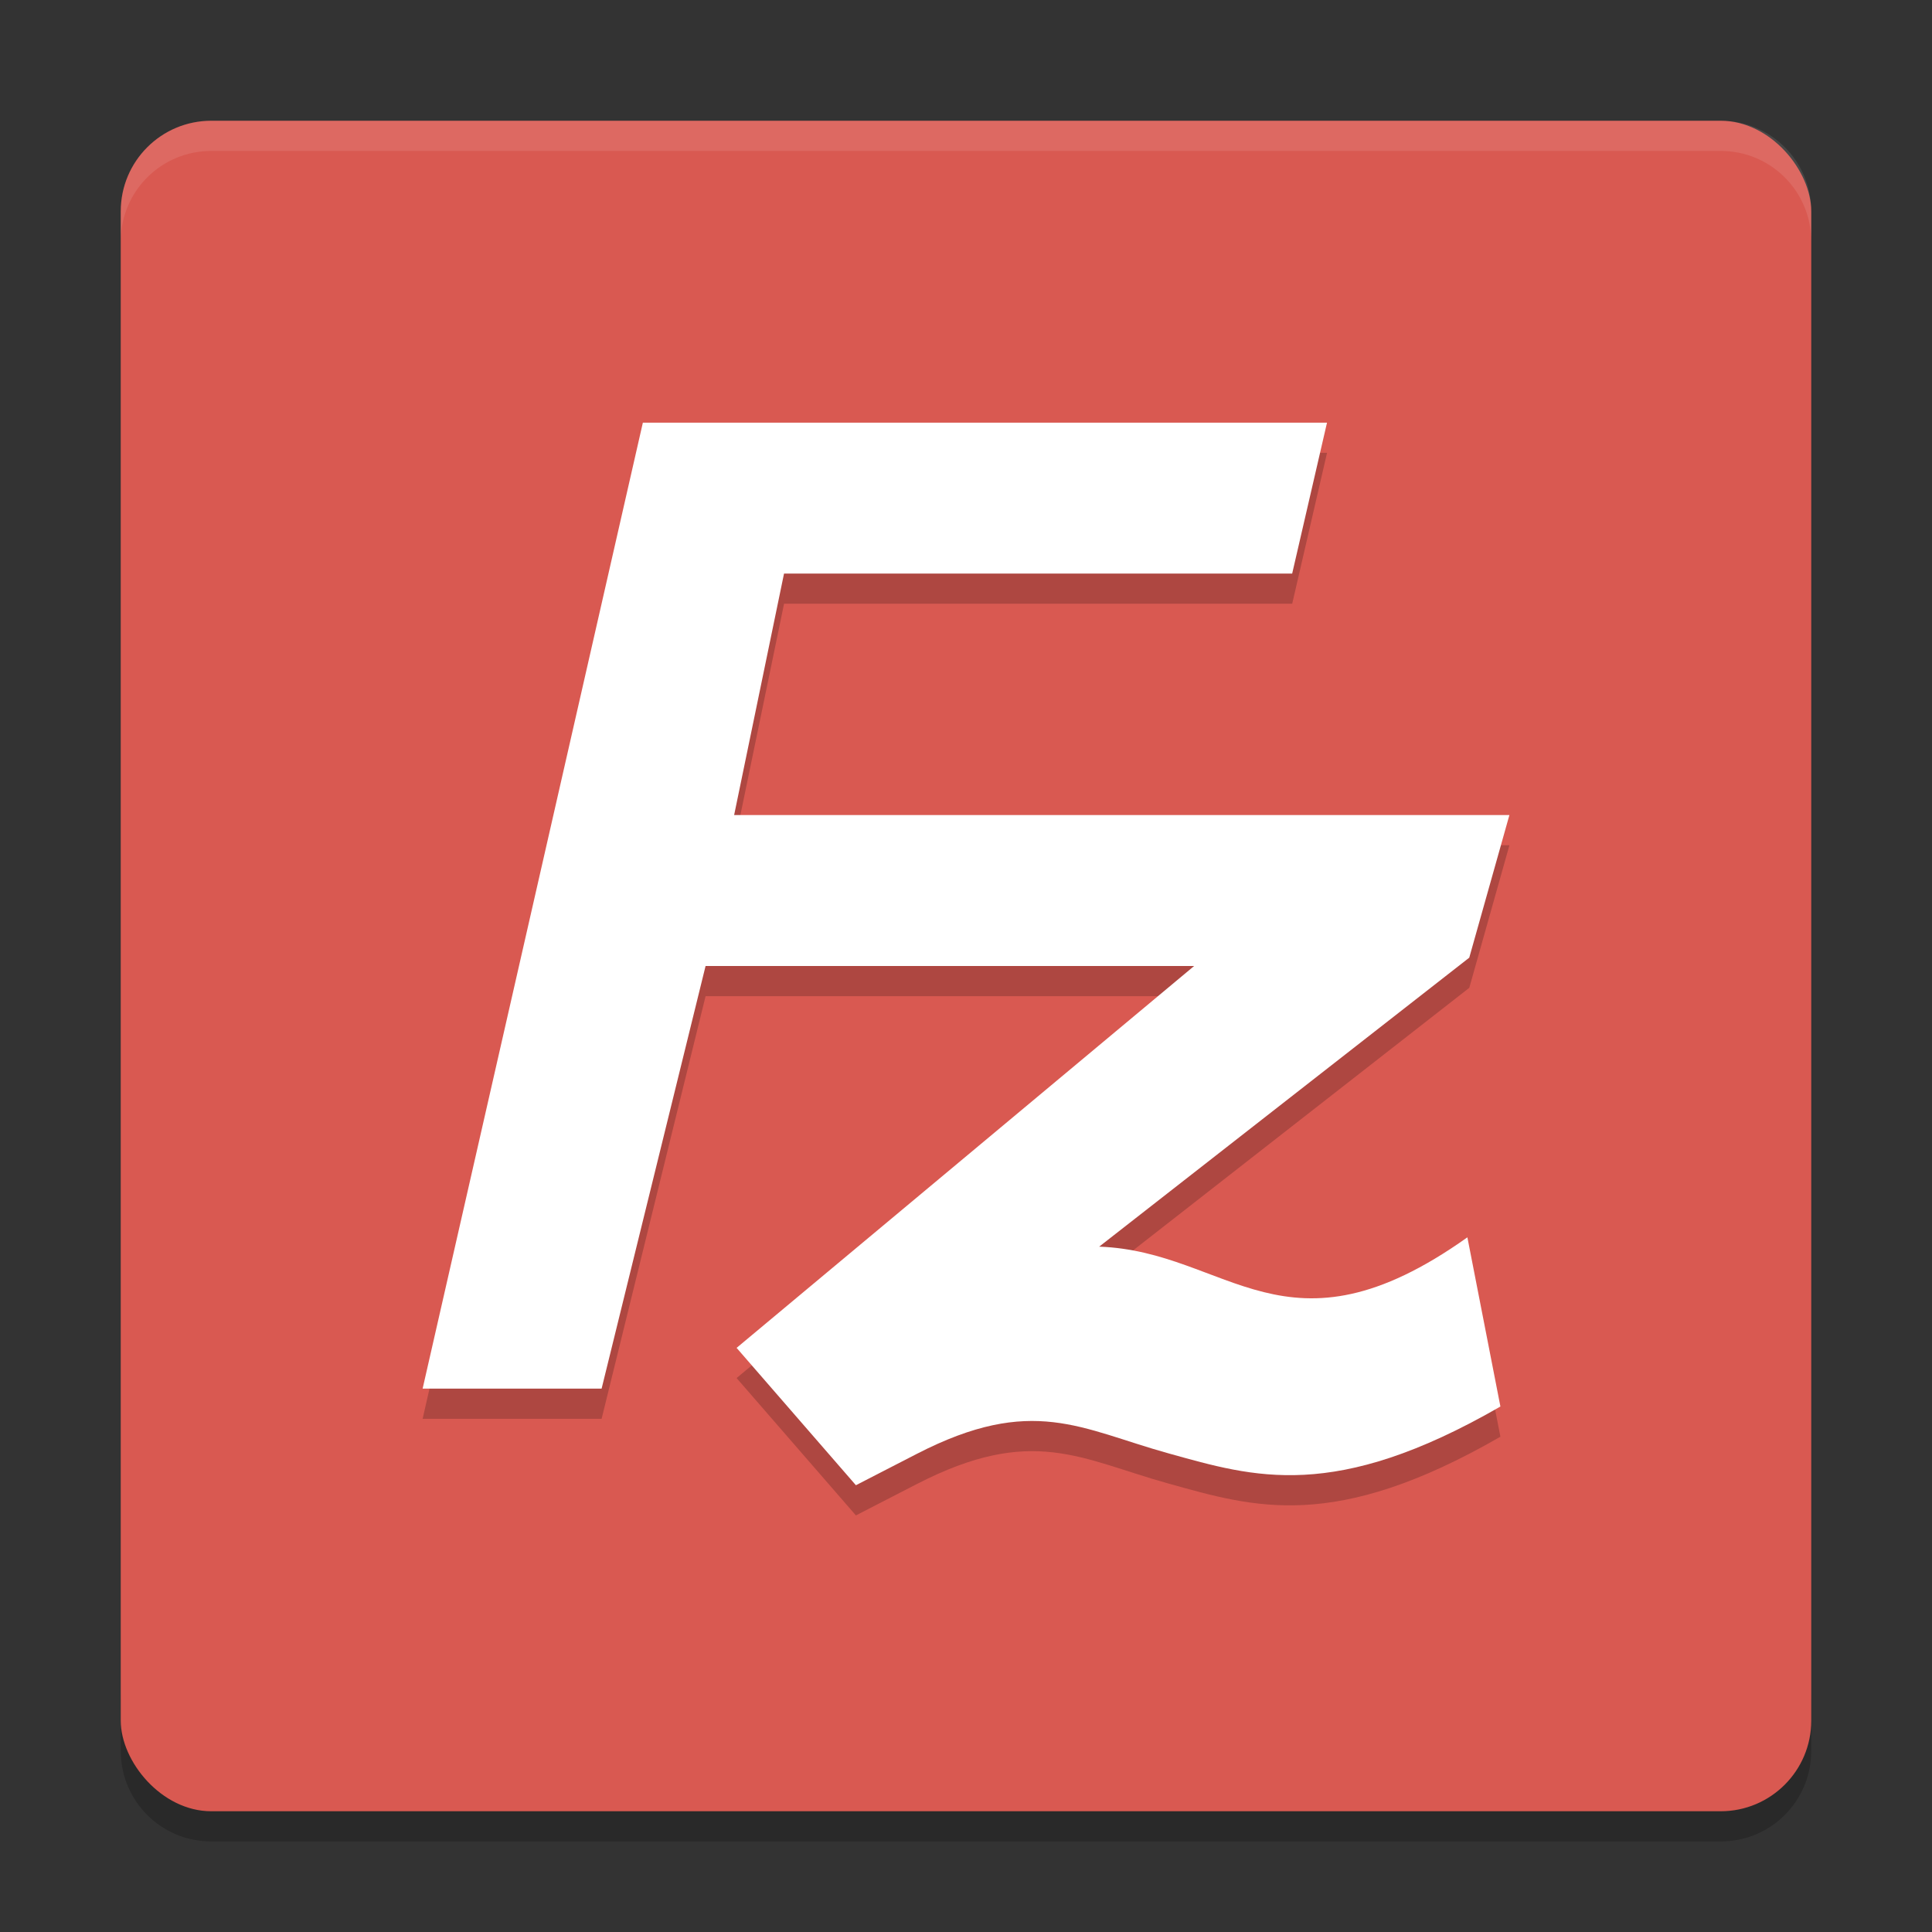 <svg xmlns="http://www.w3.org/2000/svg" width="64" height="64" version="1">
 <rect width="100%" height="100%" fill="#333333" stroke="none"/>
 <path style="opacity:0.2" d="m 4,56 0,2 c 0,1.662 1.338,3 3,3 l 50,0 c 1.662,0 3,-1.338 3,-3 l 0,-2 c 0,1.662 -1.338,3 -3,3 L 7,59 C 5.338,59 4,57.662 4,56 Z"/>
 <rect style="fill:#d95951" width="56" height="56" x="4" y="4" rx="3" ry="3"/>
 <path style="opacity:0.1;fill:#ffffff" d="M 7 4 C 5.338 4 4 5.338 4 7 L 4 8 C 4 6.338 5.338 5 7 5 L 57 5 C 58.662 5 60 6.338 60 8 L 60 7 C 60 5.338 58.662 4 57 4 L 7 4 z"/>
 <path style="opacity:0.2" d="M 21.296,15 14,47 l 5.929,0 3.444,-14 16.184,0 -15.156,12.65 3.952,4.55 2.024,-1.042 c 3.827,-1.968 5.432,-0.817 8.336,-0.012 2.825,0.784 5.48,1.623 10.99,-1.553 l -1.094,-5.605 c -6.013,4.275 -7.915,0.461 -12.197,0.309 l 12.26,-9.574 1.33,-4.724 -25.682,0 1.653,-8 16.833,0 1.154,-4.999 -22.662,0 z"/>
 <path style="fill:#ffffff" d="M 21.296,14 14,46 l 5.929,0 3.444,-14 16.184,0 -15.156,12.65 3.952,4.55 2.024,-1.042 c 3.827,-1.968 5.432,-0.817 8.336,-0.012 2.825,0.784 5.48,1.623 10.99,-1.553 l -1.094,-5.605 c -6.013,4.275 -7.915,0.461 -12.197,0.309 L 48.671,31.724 50.001,27 l -25.682,0 1.653,-8 16.833,0 1.154,-4.999 -22.662,0 z"/>
</svg>
